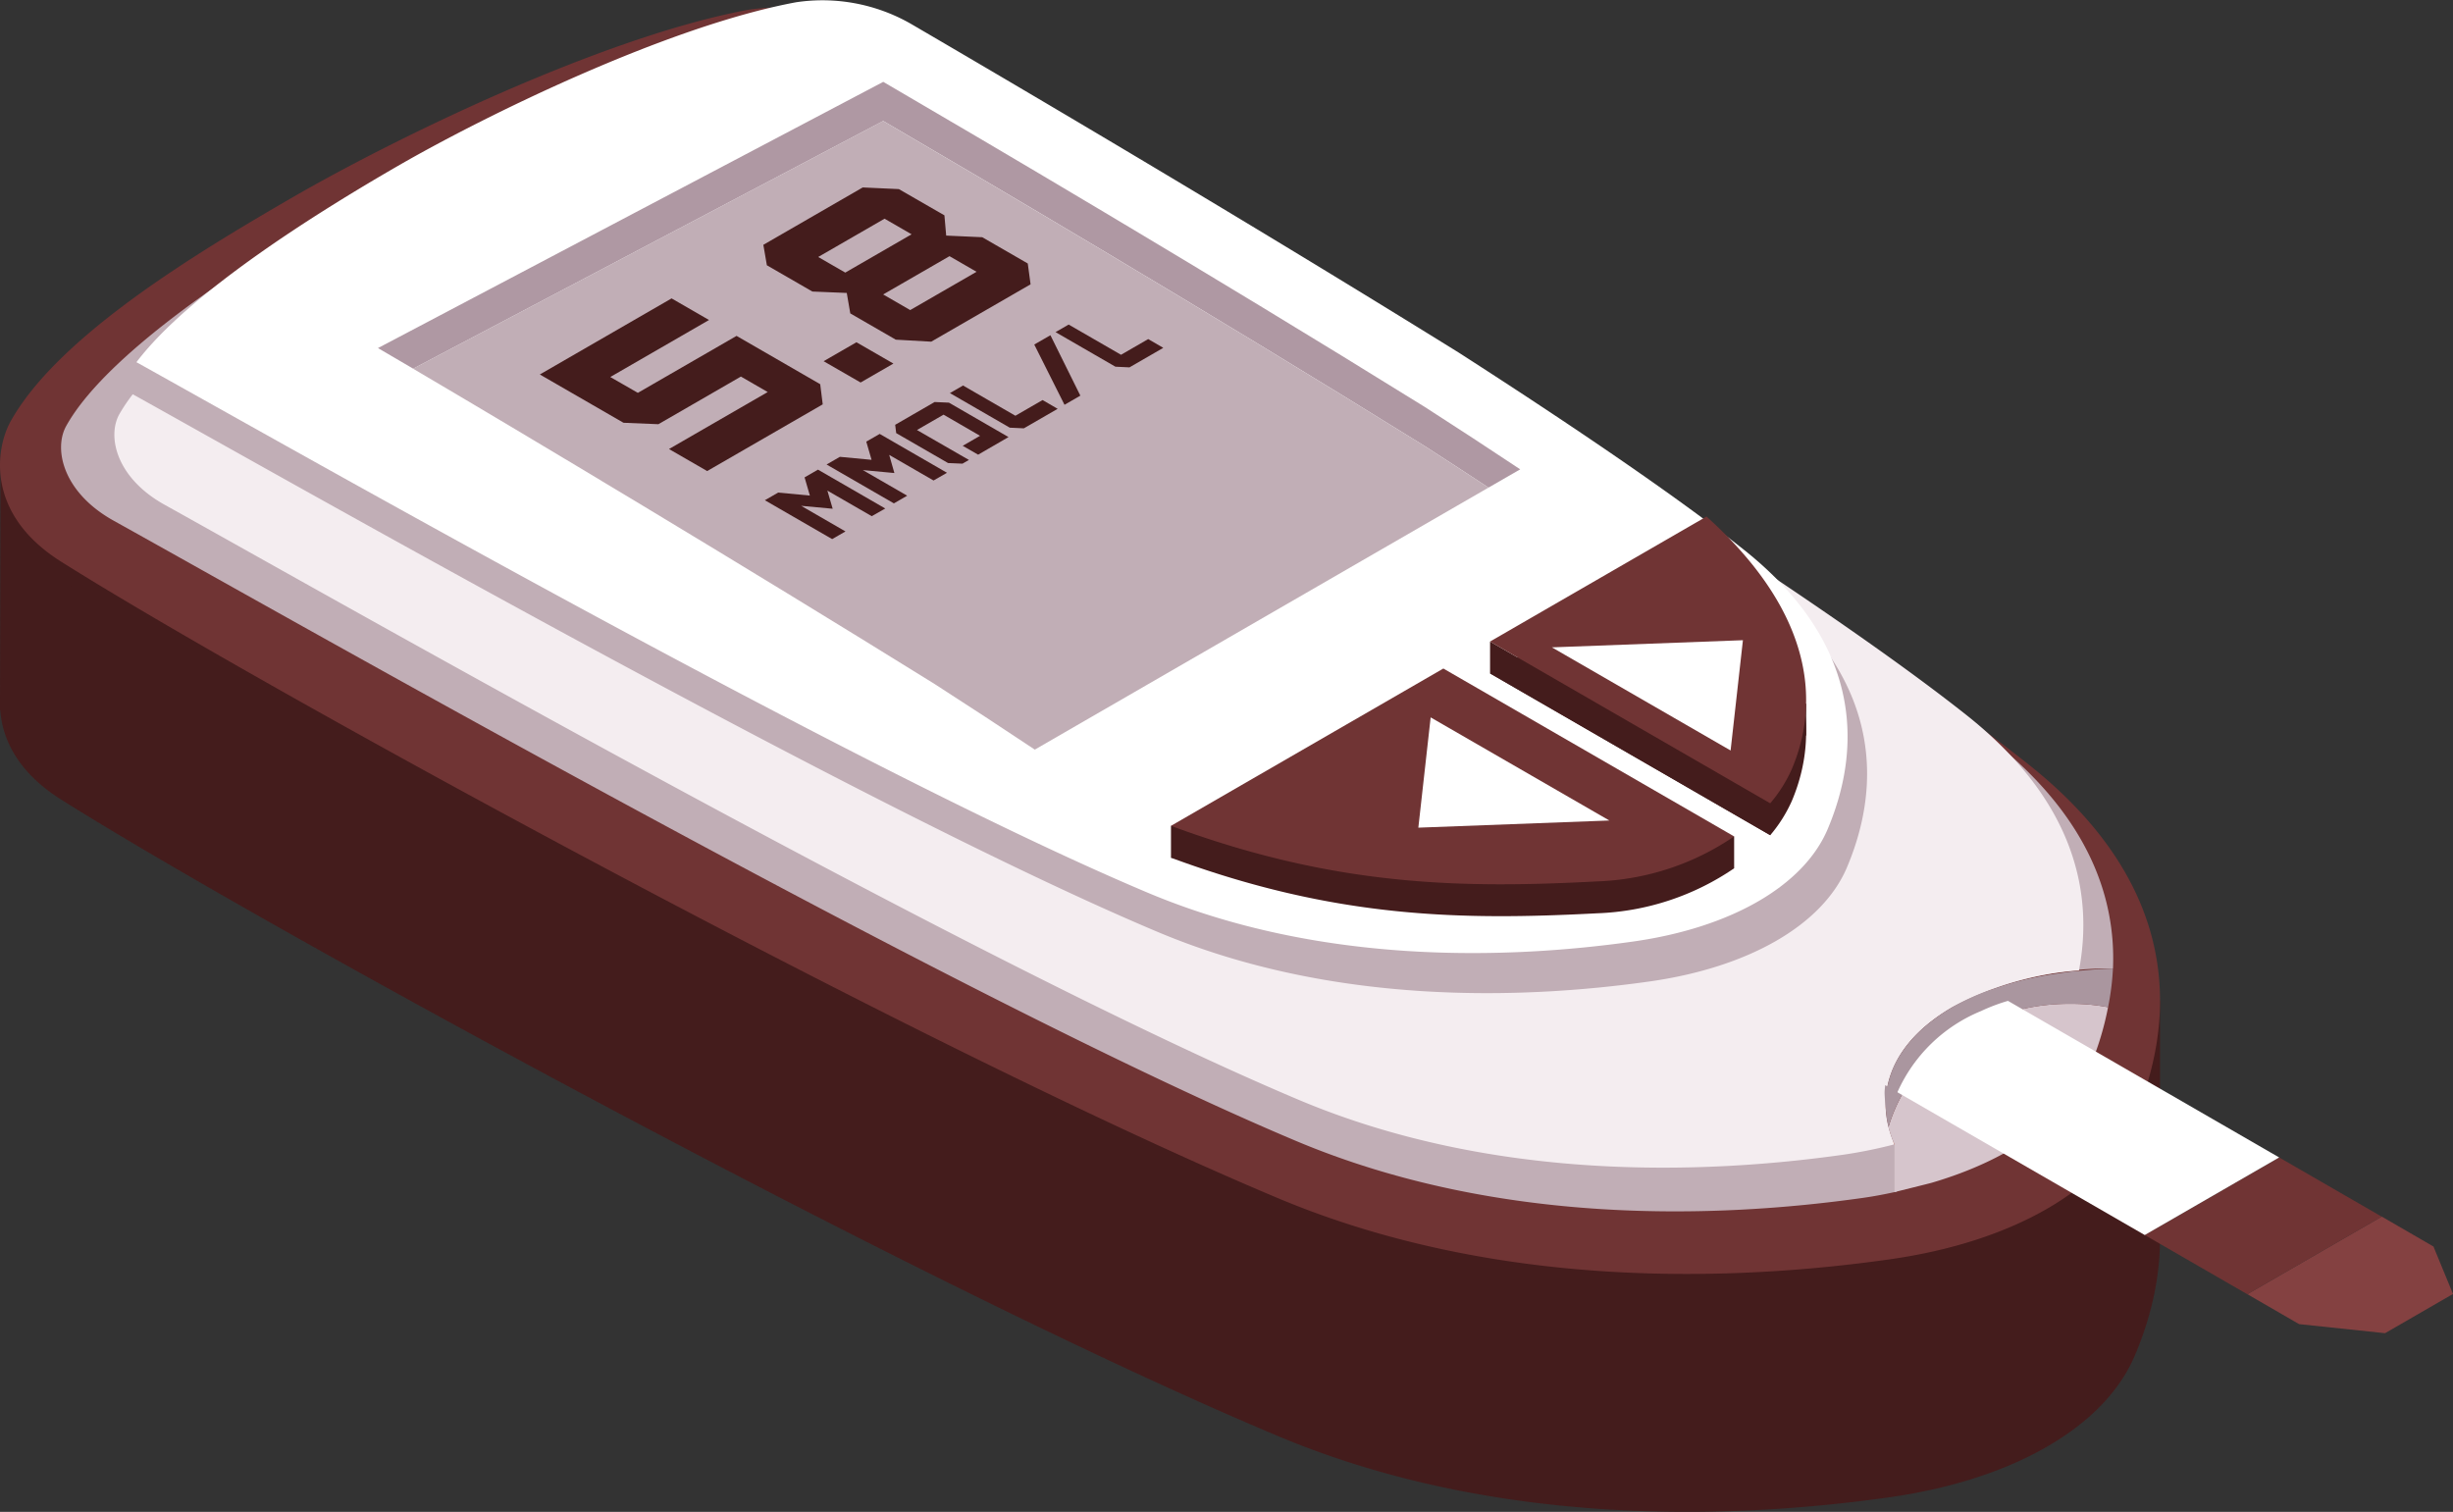 <?xml version="1.0" encoding="utf-8"?><svg xmlns="http://www.w3.org/2000/svg" width="139.333" height="85.876" viewBox="0 0 139.333 85.876"><rect x="0" y="0" width="139.333" height="85.876" fill="#333333" stroke="none"/><defs><style>.a{fill:#441c1c;}.b{fill:#703434;}.c{fill:#c1aeb6;}.d{fill:#f4edf0;}.e{fill:#979acc;}.f{fill:#ea5724;}.g{fill:#d6c5cc;}.h{fill:#aa969f;}.i{fill:#844141;}.j{fill:#fff;}.k{fill:#af98a3;}</style></defs><path class="a" d="M213.655,290.651v13.562l-4.352.8-.907-13.678Z" transform="translate(-90.963 -233.816)"/><path class="a" d="M86.774,258.538l-.032,14.491,7.541,3.76.2-9.586Z" transform="translate(-86.742 -232.702)"/><path class="a" d="M87.338,269.731c2.686-4.833,10.518-9.555,16.1-12.779s17.452-9.062,25.823-10.613a11.53,11.53,0,0,1,7.413,1.389c11.155,6.505,50.093,29.444,65.27,41.463,9.06,7.175,8.245,14.934,6.054,20.089-1.718,4.046-6.917,7.048-13.925,8.04-8.927,1.265-22.367,1.735-34.8-3.5-20.819-8.762-58.095-29.213-69.07-36.137C85.82,274.917,86.551,271.146,87.338,269.731Z" transform="translate(-86.742 -232.273)"/><path class="b" d="M87.338,255.734c2.686-4.833,10.518-9.555,16.1-12.78s17.452-9.062,25.823-10.613a11.531,11.531,0,0,1,7.413,1.389c11.155,6.505,50.093,29.444,65.27,41.463,9.06,7.175,8.245,14.934,6.054,20.089-1.718,4.047-6.917,7.048-13.925,8.04-8.927,1.265-22.367,1.736-34.8-3.5-20.819-8.762-58.095-29.214-69.07-36.138C85.82,260.919,86.551,257.149,87.338,255.734Z" transform="translate(-86.742 -231.788)"/><path class="b" d="M122.031,240.7a53.4,53.4,0,0,1,8.456-2.458,11.53,11.53,0,0,1,7.413,1.389l1.828,1.069Z" transform="translate(-87.966 -231.992)"/><path class="c" d="M90.625,256.018c2.488-4.475,11.316-9.974,16.485-12.959s16.157-8.389,23.908-9.826a10.68,10.68,0,0,1,6.862,1.286c10.327,6.022,48.043,28.172,62.094,39.3,5.538,4.386,7.079,9,6.912,13.01a19.2,19.2,0,0,0-9.121,2.193c-3.607,2.083-4.606,5.16-3.159,8.09v2.394c-.621.137-1.255.261-1.918.355-8.265,1.17-20.707,1.606-32.213-3.237-19.273-8.112-56.649-29.389-67.15-35.227C90.439,259.794,89.9,257.328,90.625,256.018Z" transform="translate(-86.866 -231.819)"/><path class="c" d="M109.6,242.927c4.96-2.863,15.5-8.05,22.936-9.427a10.246,10.246,0,0,1,6.583,1.234c5.383,3.138,18.516,10.843,31.554,18.937,6.579,4.231,12.507,8.252,16.37,11.311,7.277,5.764,6.622,12,4.863,16.136-1.38,3.249-5.556,5.66-11.185,6.457-7.17,1.016-17.965,1.394-27.947-2.807-16.7-7.031-49.079-25.46-58.227-30.545C97.629,250.17,105.075,245.543,109.6,242.927Z" transform="translate(-87.013 -231.828)"/><path class="d" d="M93.751,256.089a9.851,9.851,0,0,1,.765-1.136c9.148,5.085,41.523,23.514,58.227,30.545,9.982,4.2,20.777,3.823,27.947,2.807,5.629-.8,9.8-3.208,11.185-6.457,1.759-4.14,2.414-10.372-4.863-16.136-3.863-3.059-9.792-7.08-16.37-11.311,10.966,6.807,21.862,13.89,28.021,18.767,6.278,4.972,7.209,10.255,6.4,14.513a17.849,17.849,0,0,0-7.184,2.079c-3.49,2.016-4.544,4.96-3.3,7.8a27.2,27.2,0,0,1-2.9.588c-7.93,1.123-19.867,1.541-30.906-3.105-18.49-7.782-54.348-28.2-64.423-33.8C93.573,259.713,93.052,257.347,93.751,256.089Z" transform="translate(-86.975 -232.558)"/><g transform="translate(107.106 55.01)"><path class="e" d="M197.879,298.144a6.155,6.155,0,0,0,.251.75A5.99,5.99,0,0,1,197.879,298.144Z" transform="translate(-197.704 -289.086)"/><path class="f" d="M198.2,299.11c-.028-.064-.039-.126-.063-.189.024.062.053.123.079.183Z" transform="translate(-197.713 -289.113)"/><path class="f" d="M197.878,298.142c0-.014-.011-.029-.014-.043h0C197.869,298.113,197.875,298.127,197.878,298.142Z" transform="translate(-197.704 -289.084)"/><path class="g" d="M203.186,291.922a11.646,11.646,0,0,1,5-1.08,10.774,10.774,0,0,1,2.152.192,17.023,17.023,0,0,1-1.028,3.386c-1.25,2.942-4.509,5.27-8.986,6.585-.181.053-1.93.482-2.116.532v-2.713c-.026-.061-.055-.122-.079-.183a6.168,6.168,0,0,1-.251-.75c0-.015-.01-.03-.013-.044A9.3,9.3,0,0,1,203.186,291.922Z" transform="translate(-197.704 -288.832)"/><path class="f" d="M199.293,292.851a6.837,6.837,0,0,0-.583.735A6.837,6.837,0,0,1,199.293,292.851Z" transform="translate(-197.733 -288.902)"/><path class="f" d="M200.263,291.944a8.583,8.583,0,0,0-.846.762A8.583,8.583,0,0,1,200.263,291.944Z" transform="translate(-197.758 -288.871)"/><path class="f" d="M201.588,291.032a10.751,10.751,0,0,0-1.066.711A10.751,10.751,0,0,1,201.588,291.032Z" transform="translate(-197.796 -288.839)"/><path class="f" d="M208.811,288.908c-.363.038-.716.094-1.071.147C208.1,289,208.448,288.946,208.811,288.908Z" transform="translate(-198.046 -288.765)"/><path class="f" d="M198.559,293.809a5.729,5.729,0,0,0-.444.842A5.729,5.729,0,0,1,198.559,293.809Z" transform="translate(-197.712 -288.935)"/><path class="f" d="M206.495,289.272q-.485.1-.956.221C205.853,289.411,206.17,289.339,206.495,289.272Z" transform="translate(-197.97 -288.778)"/><path class="f" d="M204.213,289.9c-.241.082-.488.157-.721.249C203.725,290.052,203.972,289.978,204.213,289.9Z" transform="translate(-197.899 -288.799)"/><path class="f" d="M197.762,295.882a5.057,5.057,0,0,0-.064.863A5.057,5.057,0,0,1,197.762,295.882Z" transform="translate(-197.698 -289.007)"/><path class="f" d="M198.027,294.9a5.052,5.052,0,0,0-.214.737A5.088,5.088,0,0,1,198.027,294.9Z" transform="translate(-197.702 -288.973)"/><path class="f" d="M197.712,297.084a5.284,5.284,0,0,0,.094.71A5.447,5.447,0,0,1,197.712,297.084Z" transform="translate(-197.698 -289.049)"/><path class="f" d="M205.494,289.5c-.431.112-.847.241-1.255.381C204.648,289.743,205.062,289.612,205.494,289.5Z" transform="translate(-197.925 -288.786)"/><path class="f" d="M207.7,289.06c-.395.059-.786.125-1.169.2C206.912,289.185,207.3,289.119,207.7,289.06Z" transform="translate(-198.004 -288.77)"/><path class="f" d="M197.863,298.088h0c-.022-.09-.036-.179-.053-.269C197.826,297.91,197.841,298,197.863,298.088Z" transform="translate(-197.702 -289.074)"/><path class="f" d="M198.705,293.612c-.043.064-.09.126-.13.19C198.616,293.738,198.662,293.676,198.705,293.612Z" transform="translate(-197.728 -288.928)"/><path class="f" d="M209.06,288.878l0,.015c-.069.007-.139.007-.207.013C208.921,288.9,208.989,288.885,209.06,288.878Z" transform="translate(-198.085 -288.764)"/><path class="f" d="M199.413,292.733c-.036.038-.065.076-.1.114C199.349,292.809,199.378,292.771,199.413,292.733Z" transform="translate(-197.754 -288.898)"/><path class="f" d="M200.514,291.769c-.074.056-.15.112-.221.169C200.364,291.881,200.44,291.825,200.514,291.769Z" transform="translate(-197.788 -288.864)"/><path class="f" d="M198.112,294.681c-.029.07-.051.14-.077.21C198.061,294.821,198.083,294.751,198.112,294.681Z" transform="translate(-197.71 -288.966)"/><path class="f" d="M197.7,296.776c0,.1.007.2.014.3C197.7,296.974,197.7,296.875,197.7,296.776Z" transform="translate(-197.698 -289.038)"/><path class="f" d="M203.427,290.154a13.673,13.673,0,0,0-1.8.848A13.494,13.494,0,0,1,203.427,290.154Z" transform="translate(-197.834 -288.808)"/><path class="f" d="M197.811,295.663c-.014.07-.036.14-.047.211C197.776,295.8,197.8,295.733,197.811,295.663Z" transform="translate(-197.7 -289)"/><path class="h" d="M197.762,295.635c.012-.071.033-.141.047-.211a5.054,5.054,0,0,1,.214-.737c.026-.07.048-.141.077-.21a5.727,5.727,0,0,1,.444-.842c.041-.064.087-.126.13-.19a6.843,6.843,0,0,1,.583-.735c.035-.038.064-.076.1-.114a8.583,8.583,0,0,1,.846-.762c.071-.057.147-.113.221-.169a10.756,10.756,0,0,1,1.066-.711,13.67,13.67,0,0,1,1.8-.848c.233-.092.48-.167.721-.249.408-.14.824-.269,1.255-.381q.471-.122.956-.221c.383-.08.774-.146,1.169-.2.355-.053.709-.109,1.071-.147.068-.007.138-.007.207-.014.64-.061,1.283-.118,1.941-.129a14.739,14.739,0,0,1-.278,2.2,10.77,10.77,0,0,0-2.152-.192,11.646,11.646,0,0,0-5,1.08,9.3,9.3,0,0,0-5.321,5.924c-.022-.09-.037-.179-.054-.268a5.289,5.289,0,0,1-.094-.71c-.007-.1-.013-.2-.014-.3A5.057,5.057,0,0,1,197.762,295.635Z" transform="translate(-197.698 -288.76)"/></g><g transform="translate(121.825 65.746)"><path class="i" d="M229.555,305.063l1.109,2.694-3.859,2.228-4.884-.515-2.938-1.7,7.635-4.408Z" transform="translate(-213.156 -300.003)"/><path class="b" d="M218.772,307.653l-5.826-3.364,7.634-4.408,5.826,3.364Z" transform="translate(-212.946 -299.882)"/></g><g transform="translate(107.047 56.851)"><path class="j" d="M203.145,291.245a10.521,10.521,0,0,1,1.525-.577l15.405,8.894-7.635,4.408-14.05-8.111A8.887,8.887,0,0,1,203.145,291.245Z" transform="translate(-197.663 -290.668)"/><path class="h" d="M198.365,296.031c-.194.408-.383.836-.567,1.31-.022-.09-.036-.179-.054-.268a5.592,5.592,0,0,1-.094-.71c-.006-.1-.013-.2-.014-.3,0-.146.022-.291.033-.435Z" transform="translate(-197.637 -290.84)"/></g><path class="j" d="M109.616,241.2c4.893-2.825,15.293-7.941,22.629-9.3a10.11,10.11,0,0,1,6.5,1.218c5.31,3.1,18.268,10.7,31.132,18.683,6.491,4.174,12.339,8.141,16.151,11.161,7.18,5.686,6.533,11.835,4.8,15.919-1.363,3.207-5.482,5.585-11.035,6.372-7.075,1-17.725,1.375-27.574-2.77-16.481-6.937-48.423-25.119-57.449-30.137C97.8,248.346,105.146,243.781,109.616,241.2Z" transform="translate(-87.02 -231.773)"/><g transform="translate(21.468 4.649)"><path class="k" d="M137.682,238.812l-26.7,14.07c-.736-.432-1.417-.832-2-1.171l28.7-15.122c5.517,3.218,18.172,10.651,30.756,18.464q2.815,1.81,5.424,3.546l-1.8,1.038c-1.182-.778-2.385-1.563-3.628-2.362C155.854,249.463,143.2,242.03,137.682,238.812Z" transform="translate(-108.981 -236.589)"/><path class="c" d="M140.669,270.871c-11.1-6.894-23.169-14.112-29.62-17.909l26.7-14.07c5.517,3.218,18.172,10.651,30.756,18.463,1.242.8,2.445,1.584,3.628,2.362L146.363,274.6Q143.638,272.782,140.669,270.871Z" transform="translate(-109.053 -236.669)"/></g><g transform="translate(66.513 29.34)"><path class="a" d="M192.924,273.177v1.811l-2.59.3-.126-1.708Z" transform="translate(-156.845 -262.55)"/><g transform="translate(0 1.811)"><path class="a" d="M186.717,264.044c6.019,5.422,6.484,10.488,4.842,14.354a8.09,8.09,0,0,1-1.222,1.936l-15.915-9.189Z" transform="translate(-156.298 -264.044)"/><path class="a" d="M171.117,272.988l16.517,9.536a14.694,14.694,0,0,1-7.762,2.555c-7.655.4-14.836.32-24.226-3.156Z" transform="translate(-155.646 -264.354)"/></g><path class="a" d="M174.422,269.525v1.811l15.915,9.188v-1.811Z" transform="translate(-156.298 -262.423)"/><path class="a" d="M188.686,280.991V282.8l-2.59.3-.126-1.708Z" transform="translate(-156.698 -262.821)"/><path class="a" d="M155.646,280.369v1.811h2.391s.506-1.806.316-1.811S155.646,280.369,155.646,280.369Z" transform="translate(-155.646 -262.799)"/><path class="b" d="M186.717,262.168c6.019,5.422,6.484,10.488,4.842,14.354a8.1,8.1,0,0,1-1.222,1.935l-15.915-9.188Z" transform="translate(-156.298 -262.168)"/><path class="b" d="M171.117,271.112l16.517,9.536a14.694,14.694,0,0,1-7.762,2.555c-7.655.4-14.836.32-24.226-3.156Z" transform="translate(-155.646 -262.478)"/></g><path class="j" d="M178.06,269.851l10.85-.406-.7,6.264Z" transform="translate(-89.91 -233.08)"/><path class="j" d="M170.9,273.987l-.7,6.264,10.85-.407Z" transform="translate(-89.637 -233.238)"/><g transform="translate(30.664 10.646)"><path class="a" d="M129.681,251.462l4.752,2.744.143,1.145-6.564,3.789-2.168-1.251,5.607-3.237-1.523-.879-4.686,2.706-1.983-.082-4.752-2.743,7.484-4.321,2.126,1.227-5.608,3.238,1.566.9Z" transform="translate(-118.508 -243.029)"/><path class="a" d="M139.171,253.124l-1.864,1.075-2.1-1.21,1.864-1.076Z" transform="translate(-119.088 -243.118)"/><path class="a" d="M141.945,244.388l.1,1.15,2.049.093,2.585,1.492.16,1.183-5.644,3.258-2.013-.114-2.584-1.492-.2-1.162-1.954-.08-2.584-1.492-.2-1.162,5.645-3.259,2.051.094Zm.289,2.319-3.769,2.175,1.537.887,3.768-2.175Zm-3.689-2.129-3.769,2.175,1.537.887,3.767-2.175Z" transform="translate(-118.965 -242.802)"/></g><g transform="translate(43.442 18.436)"><path class="a" d="M137.818,262.052,135.3,260.6l.3,1.03-1.79-.166,2.517,1.454-.756.436-3.823-2.208.756-.435,1.8.17-.3-1.034.761-.439,3.823,2.208Z" transform="translate(-131.745 -251.168)"/><path class="a" d="M141.455,259.952l-2.518-1.454.294,1.03-1.791-.167,2.518,1.455-.755.436-3.823-2.208.755-.436,1.8.17-.3-1.033.761-.439,3.823,2.208Z" transform="translate(-131.871 -251.095)"/><path class="a" d="M143.252,257.917l.985-.569-2.073-1.2-1.51.872,2.951,1.7-.366.211-.819-.035-2.946-1.7-.058-.472,2.24-1.294.814.036,3.384,1.955-1.726,1Z" transform="translate(-132.011 -251.03)"/><path class="a" d="M148.757,255.783l-1.92,1.108-.8-.037-3.4-1.964.746-.431,2.973,1.717,1.544-.891Z" transform="translate(-132.123 -250.997)"/><path class="a" d="M148.518,251.5l1.7,3.431-.9.52-1.718-3.423Z" transform="translate(-132.295 -250.894)"/><path class="a" d="M154.973,252.194l-1.92,1.109-.8-.038-3.4-1.964.745-.43,2.974,1.717,1.544-.892Z" transform="translate(-132.339 -250.872)"/></g></svg>
